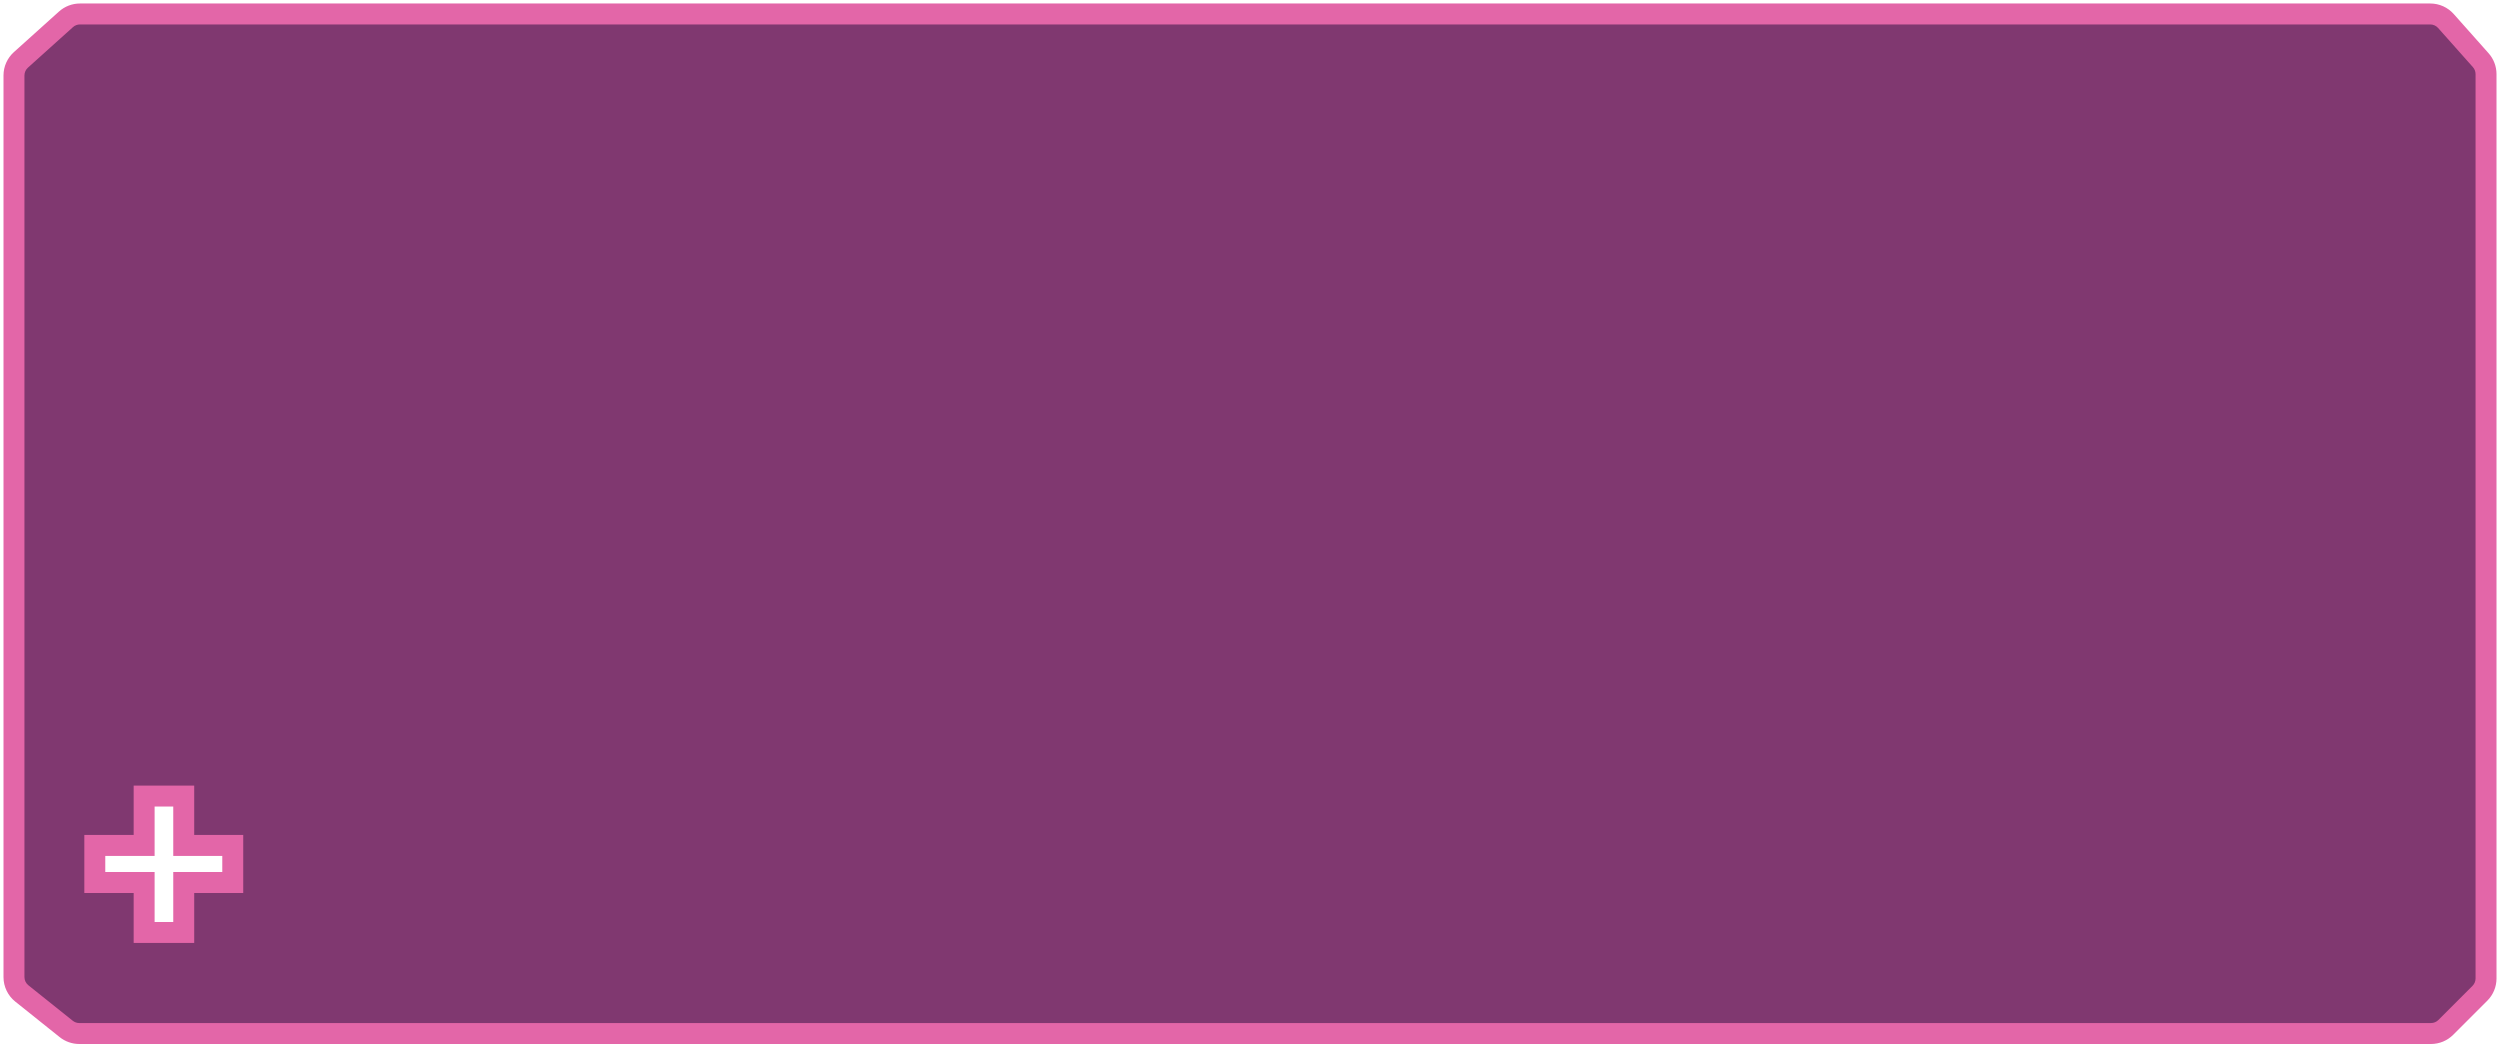 <?xml version="1.0" encoding="UTF-8"?> <svg xmlns="http://www.w3.org/2000/svg" width="358" height="150" viewBox="0 0 358 150" fill="none"> <mask id="path-1-outside-1_827_554" maskUnits="userSpaceOnUse" x="0" y="0" width="358" height="150" fill="black"> <rect fill="white" width="358" height="150"></rect> <path fill-rule="evenodd" clip-rule="evenodd" d="M2.993 8.576C2.361 9.145 2 9.956 2 10.806V139.918C2 140.829 2.414 141.691 3.126 142.261L9.48 147.343C10.012 147.768 10.673 148 11.354 148H348.116C348.912 148 349.675 147.684 350.237 147.122L355.121 142.239C355.684 141.676 356 140.913 356 140.117V10.611C356 9.876 355.73 9.167 355.242 8.617L350.254 3.007C349.685 2.366 348.869 2 348.012 2H11.453C10.711 2 9.997 2.274 9.446 2.77L2.993 8.576ZM20.64 121.065H13.575V126.375H20.64V133.53H26.31V126.375H33.33V121.065H26.31V114H20.64V121.065Z"></path> </mask> <path fill-rule="evenodd" clip-rule="evenodd" d="M2.993 8.576C2.361 9.145 2 9.956 2 10.806V139.918C2 140.829 2.414 141.691 3.126 142.261L9.48 147.343C10.012 147.768 10.673 148 11.354 148H348.116C348.912 148 349.675 147.684 350.237 147.122L355.121 142.239C355.684 141.676 356 140.913 356 140.117V10.611C356 9.876 355.73 9.167 355.242 8.617L350.254 3.007C349.685 2.366 348.869 2 348.012 2H11.453C10.711 2 9.997 2.274 9.446 2.77L2.993 8.576ZM20.64 121.065H13.575V126.375H20.64V133.53H26.31V126.375H33.33V121.065H26.31V114H20.64V121.065Z" fill="#803870"></path> <path d="M2.993 8.576L1.99 7.461L1.99 7.461L2.993 8.576ZM3.126 142.261L2.189 143.432H2.189L3.126 142.261ZM9.48 147.343L10.417 146.171H10.417L9.48 147.343ZM350.237 147.122L349.177 146.061V146.061L350.237 147.122ZM355.121 142.239L354.061 141.178L354.061 141.178L355.121 142.239ZM355.242 8.617L354.121 9.614V9.614L355.242 8.617ZM350.254 3.007L351.375 2.01L351.375 2.01L350.254 3.007ZM9.446 2.77L10.449 3.885V3.885L9.446 2.77ZM13.575 121.065V119.565H12.075V121.065H13.575ZM20.64 121.065V122.565H22.14V121.065H20.64ZM13.575 126.375H12.075V127.875H13.575V126.375ZM20.64 126.375H22.14V124.875H20.64V126.375ZM20.64 133.53H19.14V135.03H20.64V133.53ZM26.31 133.53V135.03H27.81V133.53H26.31ZM26.31 126.375V124.875H24.81V126.375H26.31ZM33.33 126.375V127.875H34.83V126.375H33.33ZM33.33 121.065H34.83V119.565H33.33V121.065ZM26.31 121.065H24.81V122.565H26.31V121.065ZM26.31 114H27.81V112.5H26.31V114ZM20.64 114V112.5H19.14V114H20.64ZM3.5 10.806C3.5 10.381 3.681 9.976 3.997 9.691L1.99 7.461C1.042 8.315 0.5 9.53 0.5 10.806H3.5ZM3.5 139.918V10.806H0.5V139.918H3.5ZM4.063 141.089C3.707 140.805 3.5 140.374 3.5 139.918H0.5C0.5 141.285 1.122 142.578 2.189 143.432L4.063 141.089ZM10.417 146.171L4.063 141.089L2.189 143.432L8.543 148.514L10.417 146.171ZM11.354 146.5C11.013 146.5 10.683 146.384 10.417 146.171L8.543 148.514C9.341 149.152 10.332 149.5 11.354 149.5V146.5ZM348.116 146.5H11.354V149.5H348.116V146.5ZM349.177 146.061C348.896 146.342 348.514 146.5 348.116 146.5V149.5C349.31 149.5 350.454 149.026 351.298 148.182L349.177 146.061ZM354.061 141.178L349.177 146.061L351.298 148.182L356.182 143.299L354.061 141.178ZM354.5 140.117C354.5 140.515 354.342 140.897 354.061 141.178L356.182 143.299C357.026 142.456 357.5 141.311 357.5 140.117H354.5ZM354.5 10.611V140.117H357.5V10.611H354.5ZM354.121 9.614C354.365 9.889 354.5 10.243 354.5 10.611H357.5C357.5 9.508 357.095 8.445 356.363 7.621L354.121 9.614ZM349.133 4.003L354.121 9.614L356.363 7.621L351.375 2.01L349.133 4.003ZM348.012 3.5C348.44 3.5 348.848 3.683 349.133 4.003L351.375 2.01C350.521 1.05 349.297 0.5 348.012 0.5V3.5ZM11.453 3.5H348.012V0.5H11.453V3.5ZM10.449 3.885C10.725 3.637 11.082 3.5 11.453 3.5V0.5C10.341 0.5 9.269 0.911 8.443 1.655L10.449 3.885ZM3.997 9.691L10.449 3.885L8.443 1.655L1.99 7.461L3.997 9.691ZM13.575 122.565H20.64V119.565H13.575V122.565ZM15.075 126.375V121.065H12.075V126.375H15.075ZM20.64 124.875H13.575V127.875H20.64V124.875ZM22.14 133.53V126.375H19.14V133.53H22.14ZM26.31 132.03H20.64V135.03H26.31V132.03ZM24.81 126.375V133.53H27.81V126.375H24.81ZM33.33 124.875H26.31V127.875H33.33V124.875ZM31.83 121.065V126.375H34.83V121.065H31.83ZM26.31 122.565H33.33V119.565H26.31V122.565ZM24.81 114V121.065H27.81V114H24.81ZM20.64 115.5H26.31V112.5H20.64V115.5ZM22.14 121.065V114H19.14V121.065H22.14Z" fill="#E366A8" mask="url(#path-1-outside-1_827_554)"></path> </svg> 